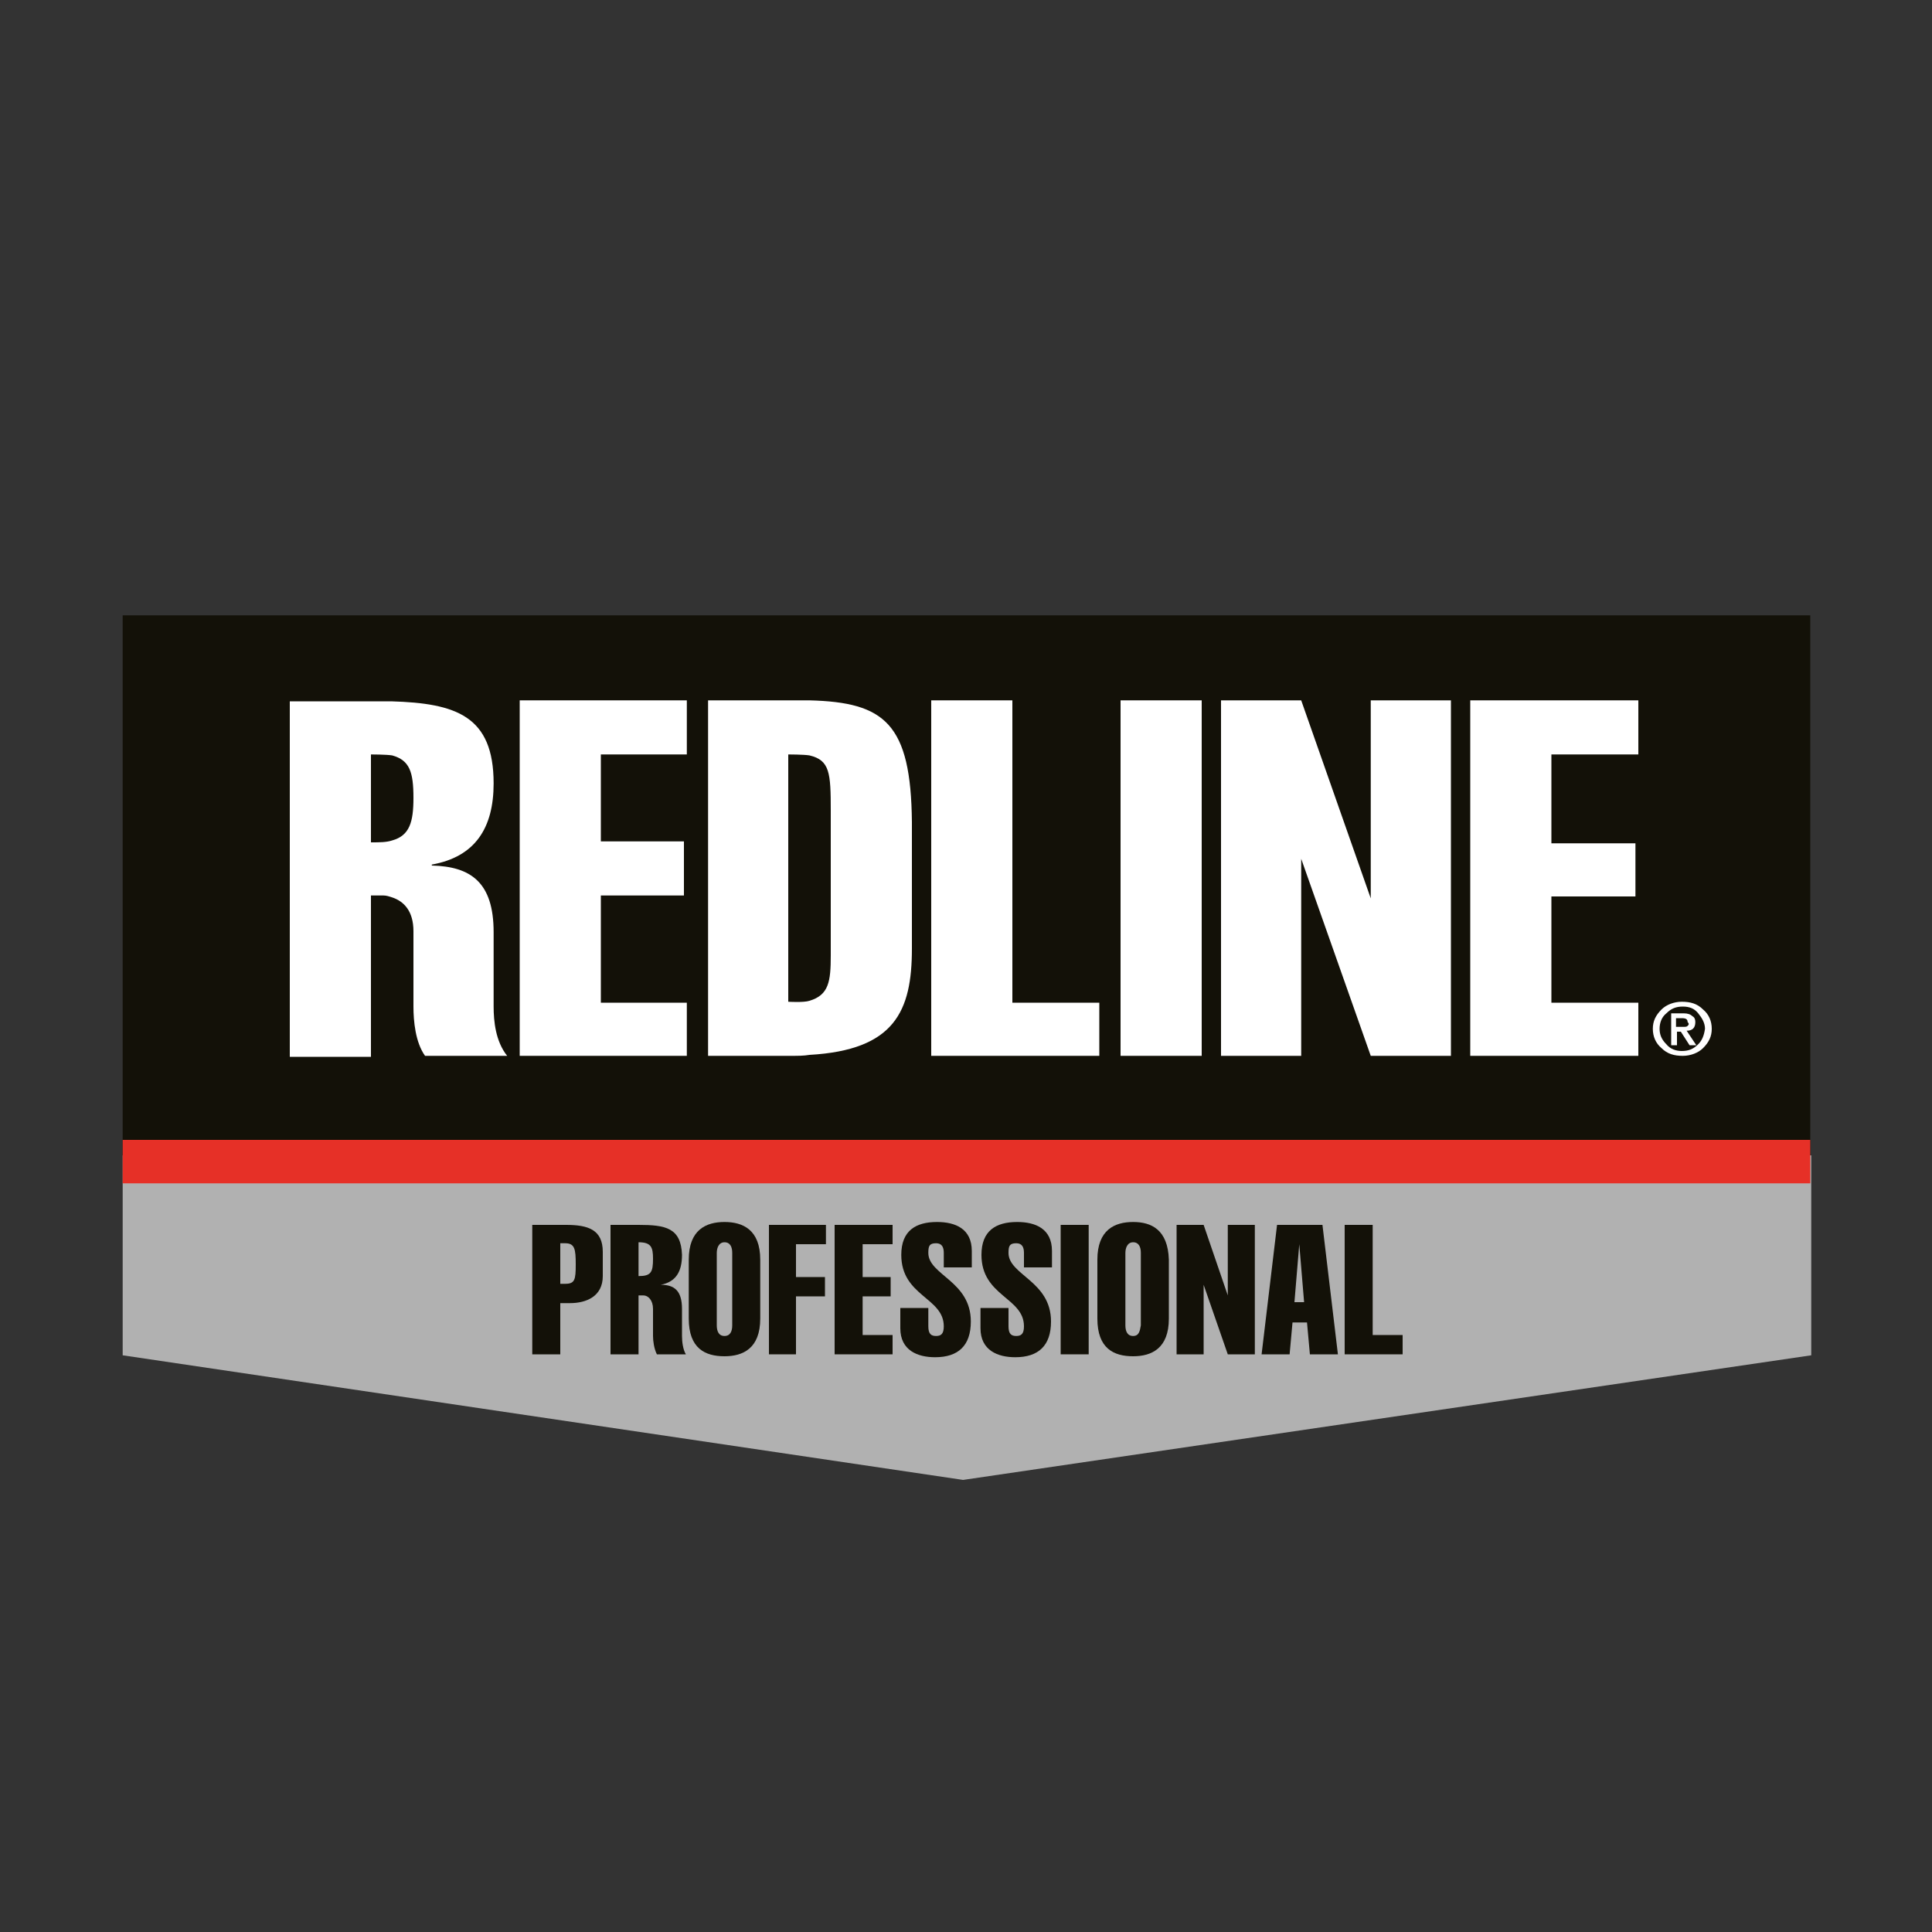 <?xml version="1.0" encoding="utf-8"?>
<!-- Generator: Adobe Illustrator 27.1.1, SVG Export Plug-In . SVG Version: 6.00 Build 0)  -->
<svg version="1.1" id="Capa_2_00000000919590312372437250000012638101061773857421_"
	 xmlns="http://www.w3.org/2000/svg" xmlns:xlink="http://www.w3.org/1999/xlink" x="0px" y="0px" viewBox="0 0 200 200"
	 style="enable-background:new 0 0 200 200;" xml:space="preserve">
<rect x="0" y="0" width="200" height="200" fill="#333333" stroke="none"/>
<style type="text/css">
	.st0{fill:#FFFFFF;}
	.st1{fill:url(#SVGID_1_);}
	.st2{fill:url(#SVGID_00000020390304188868206970000005712905720653264566_);}
	.st3{clip-path:url(#SVGID_00000043442607593819724500000013427823583329760403_);}
	.st4{fill:url(#SVGID_00000172400932412798030960000014004533968970292117_);}
	.st5{fill:url(#SVGID_00000093145334324727214040000010691016720675080321_);}
	.st6{fill:#FFFCF2;}
	.st7{clip-path:url(#SVGID_00000054236983528711080990000000135290319791459501_);}
	.st8{opacity:0.3;}
	.st9{fill:none;}
	.st10{clip-path:url(#SVGID_00000114795902344721784860000008460853418577528461_);}
	.st11{opacity:0.4;}
	.st12{clip-path:url(#SVGID_00000022541940038127811650000017145522618425998466_);}
	.st13{fill:url(#SVGID_00000132797712742973454980000015951050418102062208_);}
	.st14{opacity:0.4;fill:url(#SVGID_00000032632037474276915490000010132967703550399619_);enable-background:new    ;}
	.st15{clip-path:url(#SVGID_00000004537980313538217730000010551939399337760173_);}
	.st16{fill:#00335E;}
	.st17{fill:#01335E;}
	.st18{fill:#02345E;}
	.st19{fill:#03345F;}
	.st20{fill:#04345F;}
	.st21{fill:#05345F;}
	.st22{fill:#06355F;}
	.st23{fill:#073560;}
	.st24{fill:#083560;}
	.st25{fill:#093560;}
	.st26{fill:#0A3660;}
	.st27{fill:#0B3660;}
	.st28{fill:#0C3661;}
	.st29{fill:#0D3661;}
	.st30{fill:#0E3761;}
	.st31{fill:#0F3761;}
	.st32{fill:#103762;}
	.st33{fill:#113862;}
	.st34{fill:#123862;}
	.st35{fill:#133862;}
	.st36{fill:#143862;}
	.st37{fill:#153963;}
	.st38{fill:#163963;}
	.st39{fill:#173963;}
	.st40{fill:#183963;}
	.st41{fill:#183A64;}
	.st42{fill:#193A64;}
	.st43{fill:#1A3A64;}
	.st44{fill:#1B3A64;}
	.st45{fill:#1C3B65;}
	.st46{fill:#1D3B65;}
	.st47{fill:#1E3B65;}
	.st48{fill:#1F3B65;}
	.st49{fill:#203C65;}
	.st50{fill:#213C66;}
	.st51{fill:#223C66;}
	.st52{fill:#233D66;}
	.st53{fill:#243D66;}
	.st54{fill:#253D67;}
	.st55{fill:#263D67;}
	.st56{fill:#273E67;}
	.st57{fill:#283E67;}
	.st58{fill:#293E67;}
	.st59{fill:#2A3E68;}
	.st60{fill:#2B3F68;}
	.st61{fill:#2C3F68;}
	.st62{fill:#2D3F68;}
	.st63{fill:#2E3F69;}
	.st64{fill:#2F4069;}
	.st65{fill:#304069;}
	.st66{fill:#31416A;}
	.st67{fill:#32416A;}
	.st68{fill:#33426B;}
	.st69{fill:#34436B;}
	.st70{fill:#35436C;}
	.st71{fill:#36446C;}
	.st72{fill:#37456D;}
	.st73{fill:#38456D;}
	.st74{fill:#39466E;}
	.st75{fill:#3A476E;}
	.st76{fill:#3B486F;}
	.st77{fill:#3C486F;}
	.st78{fill:#3D4970;}
	.st79{fill:#3E4A70;}
	.st80{fill:#3F4A71;}
	.st81{fill:#404B71;}
	.st82{fill:#414C72;}
	.st83{fill:#424C72;}
	.st84{fill:#434D73;}
	.st85{fill:#444E73;}
	.st86{fill:#454E74;}
	.st87{fill:#454F74;}
	.st88{fill:#465074;}
	.st89{fill:#475075;}
	.st90{fill:#485175;}
	.st91{fill:#495276;}
	.st92{fill:#4A5276;}
	.st93{fill:#4B5377;}
	.st94{fill:#4C5477;}
	.st95{fill:#4D5478;}
	.st96{fill:#4E5578;}
	.st97{fill:#4F5679;}
	.st98{fill:#505679;}
	.st99{fill:#51577A;}
	.st100{fill:#52587A;}
	.st101{fill:#53597B;}
	.st102{fill:#54597B;}
	.st103{fill:#555A7C;}
	.st104{fill:#565B7C;}
	.st105{fill:#575B7D;}
	.st106{fill:#585C7D;}
	.st107{fill:#595D7E;}
	.st108{fill:#5A5D7E;}
	.st109{fill:#5B5E7F;}
	.st110{fill:#5C5F80;}
	.st111{fill:#5D6080;}
	.st112{fill:#5E6081;}
	.st113{fill:#5F6182;}
	.st114{fill:#606282;}
	.st115{fill:#616383;}
	.st116{fill:#626484;}
	.st117{fill:#636584;}
	.st118{fill:#646585;}
	.st119{fill:#656686;}
	.st120{fill:#666786;}
	.st121{fill:#676887;}
	.st122{fill:#686987;}
	.st123{fill:#696A88;}
	.st124{fill:#6A6A89;}
	.st125{fill:#6B6B89;}
	.st126{fill:#6C6C8A;}
	.st127{fill:#6D6D8B;}
	.st128{fill:#6E6E8B;}
	.st129{fill:#6E6E8C;}
	.st130{fill:#6F6F8D;}
	.st131{fill:#70708D;}
	.st132{fill:#71718E;}
	.st133{fill:#72728F;}
	.st134{fill:#73738F;}
	.st135{fill:#747390;}
	.st136{fill:#757491;}
	.st137{fill:#767591;}
	.st138{fill:#777692;}
	.st139{fill:#787792;}
	.st140{fill:#797893;}
	.st141{fill:#7A7894;}
	.st142{fill:#7B7994;}
	.st143{fill:#7C7A95;}
	.st144{fill:#7D7B96;}
	.st145{fill:#7E7C96;}
	.st146{fill:#7F7D97;}
	.st147{fill:#807D98;}
	.st148{fill:#817E98;}
	.st149{fill:#827F99;}
	.st150{fill:#83809A;}
	.st151{fill:#84819B;}
	.st152{fill:#85829C;}
	.st153{fill:#86839C;}
	.st154{fill:#87849D;}
	.st155{fill:#88859E;}
	.st156{fill:#89869F;}
	.st157{fill:#8A87A0;}
	.st158{fill:#8B88A1;}
	.st159{fill:#8C89A1;}
	.st160{fill:#8D8AA2;}
	.st161{fill:#8E8BA3;}
	.st162{fill:#8F8CA4;}
	.st163{fill:#908DA5;}
	.st164{fill:#918EA6;}
	.st165{fill:#928FA6;}
	.st166{fill:#9390A7;}
	.st167{fill:#9491A8;}
	.st168{fill:#9592A9;}
	.st169{fill:#9693AA;}
	.st170{fill:#9794AB;}
	.st171{fill:#9895AC;}
	.st172{fill:#9996AD;}
	.st173{fill:#9A97AE;}
	.st174{fill:#9B98AF;}
	.st175{fill:#9C99B0;}
	.st176{fill:#9D9AB1;}
	.st177{fill:#9E9BB1;}
	.st178{fill:#9F9CB2;}
	.st179{fill:#A09DB3;}
	.st180{fill:#A19EB4;}
	.st181{fill:#A29FB5;}
	.st182{fill:#A3A0B6;}
	.st183{fill:#A4A1B6;}
	.st184{fill:#A5A2B7;}
	.st185{fill:#A6A3B8;}
	.st186{fill:#A7A4B9;}
	.st187{fill:#A8A5BA;}
	.st188{fill:#A9A6BB;}
	.st189{fill:#AAA7BB;}
	.st190{fill:#ABA8BC;}
	.st191{fill:#ACA9BD;}
	.st192{fill:#ADAABE;}
	.st193{fill:#AEABBF;}
	.st194{fill:#AFACC0;}
	.st195{fill:#B0ADC0;}
	.st196{fill:#B1AEC1;}
	.st197{fill:#B2AFC2;}
	.st198{fill:#B3B0C3;}
	.st199{fill:#B4B1C3;}
	.st200{fill:#B5B2C4;}
	.st201{fill:#B6B3C5;}
	.st202{fill:#B7B4C6;}
	.st203{fill:#B7B5C6;}
	.st204{fill:#B8B6C7;}
	.st205{fill:#B9B7C8;}
	.st206{fill:#BAB8C9;}
	.st207{fill:#BBB9C9;}
	.st208{fill:#BCBACA;}
	.st209{fill:#BDBBCB;}
	.st210{fill:#BEBCCC;}
	.st211{fill:#BFBDCC;}
	.st212{fill:#C0BECD;}
	.st213{fill:#C1BFCE;}
	.st214{fill:#C2C0CF;}
	.st215{fill:#C3C1CF;}
	.st216{fill:#C4C2D0;}
	.st217{fill:#C5C3D1;}
	.st218{fill:#C6C4D2;}
	.st219{fill:#C7C5D2;}
	.st220{fill:#C8C6D3;}
	.st221{fill:#C9C7D4;}
	.st222{fill:#CAC8D5;}
	.st223{fill:#CBC9D5;}
	.st224{fill:#CCCAD6;}
	.st225{fill:#CCCBD7;}
	.st226{fill:#CDCCD8;}
	.st227{fill:#CECDD8;}
	.st228{fill:#CFCED9;}
	.st229{fill:#D0CFDA;}
	.st230{fill:#D1D0DB;}
	.st231{fill:#D2D1DB;}
	.st232{fill:#D3D2DC;}
	.st233{fill:#D4D3DD;}
	.st234{fill:#D5D4DE;}
	.st235{fill:#D6D4DE;}
	.st236{fill:#D7D5DF;}
	.st237{fill:#D8D6E0;}
	.st238{fill:#D9D7E1;}
	.st239{fill:#DAD8E2;}
	.st240{fill:#DBD9E2;}
	.st241{fill:#DCDAE3;}
	.st242{fill:#DDDBE4;}
	.st243{fill:#DEDCE5;}
	.st244{fill:#DFDDE5;}
	.st245{fill:#E0DEE6;}
	.st246{fill:#E0DFE7;}
	.st247{fill:#E1E0E8;}
	.st248{fill:#E2E1E8;}
	.st249{fill:#E3E2E9;}
	.st250{fill:#E4E3EA;}
	.st251{fill:#E5E4EB;}
	.st252{fill:#E6E5EB;}
	.st253{fill:#E7E6EC;}
	.st254{fill:#E8E7ED;}
	.st255{fill:#E9E8EE;}
	.st256{fill:#EAE9EE;}
	.st257{fill:#EBEAEF;}
	.st258{fill:#ECEBF0;}
	.st259{fill:#EDECF1;}
	.st260{fill:#EEEDF1;}
	.st261{fill:#EFEEF2;}
	.st262{fill:#F0EFF3;}
	.st263{fill:#F1F0F4;}
	.st264{fill:#F2F1F4;}
	.st265{fill:#F3F2F5;}
	.st266{fill:#F4F3F6;}
	.st267{fill:#F5F4F7;}
	.st268{fill:#F5F5F7;}
	.st269{fill:#F6F6F8;}
	.st270{fill:#F7F7F9;}
	.st271{fill:#F8F8FA;}
	.st272{fill:#F9F9FA;}
	.st273{fill:#FAFAFB;}
	.st274{fill:#FBFBFC;}
	.st275{fill:#FCFCFD;}
	.st276{fill:#FDFDFD;}
	.st277{fill:#FEFEFE;}
	.st278{opacity:0.25;fill:#191C16;enable-background:new    ;}
	.st279{clip-path:url(#SVGID_00000162342333851159663910000012480297308088552107_);}
	.st280{fill:url(#SVGID_00000072241351369210887180000009040765625770614682_);}
	.st281{fill:#002F60;}
	.st282{fill:#BDCD64;}
	.st283{clip-path:url(#SVGID_00000132079626093263147980000009231247817265310883_);}
	.st284{opacity:0.35;fill:#A6221F;enable-background:new    ;}
	.st285{fill:#A6221F;}
	.st286{opacity:0.7;fill:#BE1D1C;enable-background:new    ;}
	.st287{opacity:0.5;fill:#BF1C28;enable-background:new    ;}
	.st288{fill:#D38300;}
	.st289{opacity:0.8;}
	.st290{clip-path:url(#SVGID_00000049197321242739188850000012423027573757359752_);}
	.st291{fill:#9D2222;}
	.st292{opacity:0.95;fill:#98C7EC;enable-background:new    ;}
	.st293{fill:#1D1D1B;}
	.st294{fill:#F18B00;}
	.st295{fill:#7A4691;}
	.st296{fill:#6B8EB1;}
	.st297{fill:#68A4D6;}
	.st298{fill:#EC723A;}
	.st299{fill:#0DB0AD;}
	.st300{fill:#A25EB5;}
	.st301{fill:#B12B78;}
	.st302{fill:#9BC358;}
	.st303{fill:#DDDD3E;}
	.st304{fill:#2082C1;}
	.st305{fill:#D5853A;}
	.st306{fill:#474995;}
	.st307{fill:#5D7889;}
	.st308{fill:#F8BA4F;}
	.st309{fill:#4F65A9;}
	.st310{fill:#E43C35;}
	.st311{fill:#E31A7E;}
	.st312{clip-path:url(#SVGID_00000057863556897211592020000010484012805226614155_);fill:#ECECEC;}
	.st313{clip-path:url(#SVGID_00000057863556897211592020000010484012805226614155_);fill:#1D1D1B;}
	.st314{clip-path:url(#SVGID_00000057863556897211592020000010484012805226614155_);fill:#EE7623;}
	.st315{clip-path:url(#SVGID_00000057863556897211592020000010484012805226614155_);fill:#FFFFFF;}
	.st316{fill:#D51820;}
	.st317{opacity:0.34;fill:#1D1D1B;}
	.st318{fill:#131108;}
	.st319{fill:#B1B1B1;}
	.st320{clip-path:url(#SVGID_00000172421337197547182820000002958495724539889317_);fill:#FFFFFF;}
	.st321{clip-path:url(#SVGID_00000122000288087637448020000012432273789958903231_);fill:#FFFFFF;}
	.st322{clip-path:url(#SVGID_00000091002147286287986410000010109668058036704444_);fill:#131108;}
	.st323{clip-path:url(#SVGID_00000041264014180894886160000005011233578154215349_);fill:#131108;}
	.st324{clip-path:url(#SVGID_00000034776726347753420590000016880589965222978744_);fill:#131108;}
	.st325{fill:#E63027;}
	.st326{clip-path:url(#SVGID_00000181049019028590656650000006419124338669521324_);fill:#FFFFFF;}
</style>
<g>
	<rect x="12.7" y="63.7" class="st318" width="174.7" height="58.8"/>
	<polygon class="st319" points="187.5,140.3 99.7,153.2 12.7,140.3 12.7,119.6 187.5,119.6 	"/>
	<g>
		<defs>
			<rect id="SVGID_00000176039031505761640810000004783275343453284511_" x="-4.9" y="28.8" width="205" height="134.2"/>
		</defs>
		<clipPath id="SVGID_00000054952742768403786490000018028425496208360857_">
			<use xlink:href="#SVGID_00000176039031505761640810000004783275343453284511_"  style="overflow:visible;"/>
		</clipPath>
		<path style="clip-path:url(#SVGID_00000054952742768403786490000018028425496208360857_);fill:#FFFFFF;" d="M40.6,87
			c-0.6,0.2-1.3,0.2-2.2,0.2v-9.1c0,0,1.6,0,2.2,0.1c1.8,0.5,2.2,1.7,2.2,4.4C42.8,85.1,42.4,86.5,40.6,87 M51.1,104.2v-7.7
			c0-5.2-2.4-6.8-6.4-6.9v-0.1c4.5-0.8,6.4-3.8,6.4-8.4c0-7-3.9-8.3-10.6-8.5h-2.1H30v36.8h8.4V92.7h1.3c0.3,0,0.6,0.1,0.9,0.2
			c1.2,0.4,2.2,1.4,2.2,3.5v7.8c0,1.5,0.2,3.7,1.2,5.1h8.5C51.3,107.8,51.1,105.7,51.1,104.2"/>
	</g>
	<polygon class="st0" points="71.1,109.3 71.1,103.8 62.2,103.8 62.2,92.7 70.8,92.7 70.8,87.1 62.2,87.1 62.2,78.1 71.1,78.1 
		71.1,72.5 53.8,72.5 53.8,109.3 	"/>
	<g>
		<defs>
			<rect id="SVGID_00000106836103572570713810000007513833188993073332_" x="-4" y="-0.8" width="205" height="173.7"/>
		</defs>
		<clipPath id="SVGID_00000161592352399290318430000006931612871244316833_">
			<use xlink:href="#SVGID_00000106836103572570713810000007513833188993073332_"  style="overflow:visible;"/>
		</clipPath>
		<path style="clip-path:url(#SVGID_00000161592352399290318430000006931612871244316833_);fill:#FFFFFF;" d="M86,98.9
			c0,2.7-0.2,4.1-2.2,4.7c-0.6,0.2-2.2,0.1-2.2,0.1V78.1c0,0,1.6,0,2.2,0.1c2.1,0.5,2.2,1.8,2.2,5.7V98.9z M83.8,72.5h-1.9h-8.6
			v36.8h8.6c0.7,0,1.3,0,1.9-0.1c8.8-0.5,10.6-4.5,10.6-11V85.1C94.3,74.9,91.6,72.7,83.8,72.5"/>
	</g>
	<polygon class="st0" points="113.8,109.3 113.8,103.8 104.8,103.8 104.8,72.5 96.4,72.5 96.4,109.3 	"/>
	<rect x="116" y="72.5" class="st0" width="8.4" height="36.8"/>
	<polygon class="st0" points="169.6,109.3 169.6,103.8 160.6,103.8 160.6,92.8 169.3,92.8 169.3,87.3 160.6,87.3 160.6,78.1 
		169.6,78.1 169.6,72.5 152.2,72.5 152.2,109.3 	"/>
	<polygon class="st0" points="141.9,72.5 141.9,93 134.7,72.5 126.4,72.5 126.4,109.3 134.7,109.3 134.7,88.9 141.9,109.3 
		150.2,109.3 150.2,72.5 	"/>
	<g>
		<defs>
			<rect id="SVGID_00000011752743110601300670000009005899715921100198_" x="6.6" y="49" width="191.9" height="104.2"/>
		</defs>
		<clipPath id="SVGID_00000072257678714273603690000002058108200778084488_">
			<use xlink:href="#SVGID_00000011752743110601300670000009005899715921100198_"  style="overflow:visible;"/>
		</clipPath>
		<path style="clip-path:url(#SVGID_00000072257678714273603690000002058108200778084488_);fill:#131108;" d="M58.6,126.8h-3.5v13.4
			H58v-5.3H59c1.7,0,3.4-0.7,3.4-2.8v-2.5C62.4,127.3,60.9,126.8,58.6,126.8 M58,132.9v-4.2h0.5c1,0,1.1,0.6,1.1,2.2
			c0,1.6-0.1,2-1.1,2H58z"/>
		<path style="clip-path:url(#SVGID_00000072257678714273603690000002058108200778084488_);fill:#131108;" d="M66.1,126.8h-2.9v13.4
			h2.9v-6.1h0.5c0.5,0,1,0.5,1,1.4v2.8c0,0.5,0.1,1.3,0.4,1.9H71c-0.3-0.5-0.4-1.3-0.4-1.9v-2.8c0-1.9-0.8-2.5-2.2-2.5v0
			c1.6-0.3,2.2-1.4,2.2-3.1C70.5,127.1,68.9,126.8,66.1,126.8 M66.1,132.1v-3.5c1.3,0,1.5,0.5,1.5,1.7
			C67.6,131.7,67.4,132.1,66.1,132.1"/>
		<path style="clip-path:url(#SVGID_00000072257678714273603690000002058108200778084488_);fill:#131108;" d="M75,126.5
			c-1.9,0-3.7,0.8-3.7,3.9v6.1c0,3.1,1.7,3.9,3.7,3.9c1.9,0,3.7-0.8,3.7-3.9v-6.1C78.7,127.3,76.9,126.5,75,126.5 M75,138.3
			c-0.6,0-0.8-0.5-0.8-1.1v-7.5c0-0.5,0.2-1.1,0.8-1.1c0.6,0,0.8,0.5,0.8,1.1v7.5C75.8,137.8,75.6,138.3,75,138.3"/>
	</g>
	<polygon class="st318" points="85.5,126.8 79.6,126.8 79.6,140.2 82.4,140.2 82.4,134.2 85.4,134.2 85.4,132.2 82.4,132.2 
		82.4,128.8 85.5,128.8 	"/>
	<polygon class="st318" points="92.4,126.8 86.4,126.8 86.4,140.2 92.4,140.2 92.4,138.2 89.3,138.2 89.3,134.2 92.2,134.2 
		92.2,132.2 89.3,132.2 89.3,128.8 92.4,128.8 	"/>
	<g>
		<defs>
			<rect id="SVGID_00000001622410770210833600000002106112517339488191_" x="-1.6" y="8.4" width="201.7" height="154.6"/>
		</defs>
		<clipPath id="SVGID_00000178910928322262409240000016308573454843214778_">
			<use xlink:href="#SVGID_00000001622410770210833600000002106112517339488191_"  style="overflow:visible;"/>
		</clipPath>
		<path style="clip-path:url(#SVGID_00000178910928322262409240000016308573454843214778_);fill:#131108;" d="M97,126.5
			c-2.2,0-3.7,0.9-3.7,3.4c0,4.3,4.4,4.4,4.4,7.4c0,0.8-0.3,1-0.8,1c-0.5,0-0.8-0.2-0.8-1v-1.9h-2.9v2.1c0,2.3,1.8,3,3.6,3
			c2.4,0,3.7-1.2,3.7-3.7c0-4.2-4.4-4.8-4.4-7.1c0-0.7,0.1-1,0.8-1c0.6,0,0.8,0.4,0.8,1v1.5h2.9v-1.7
			C100.6,127.2,98.9,126.5,97,126.5"/>
		<path style="clip-path:url(#SVGID_00000178910928322262409240000016308573454843214778_);fill:#131108;" d="M105.3,126.5
			c-2.2,0-3.7,0.9-3.7,3.4c0,4.3,4.4,4.4,4.4,7.4c0,0.8-0.3,1-0.8,1c-0.5,0-0.8-0.2-0.8-1v-1.9h-2.9v2.1c0,2.3,1.8,3,3.6,3
			c2.4,0,3.7-1.2,3.7-3.7c0-4.2-4.4-4.8-4.4-7.1c0-0.7,0.1-1,0.8-1c0.6,0,0.8,0.4,0.8,1v1.5h2.9v-1.7
			C108.9,127.2,107.2,126.5,105.3,126.5"/>
	</g>
	<rect x="109.8" y="126.8" class="st318" width="2.9" height="13.4"/>
	<g>
		<defs>
			<rect id="SVGID_00000106146765103810606830000011540374299343312266_" x="-4" y="-0.8" width="204.1" height="163.8"/>
		</defs>
		<clipPath id="SVGID_00000165913511434023301360000011895025076050230417_">
			<use xlink:href="#SVGID_00000106146765103810606830000011540374299343312266_"  style="overflow:visible;"/>
		</clipPath>
		<path style="clip-path:url(#SVGID_00000165913511434023301360000011895025076050230417_);fill:#131108;" d="M117.3,126.5
			c-1.9,0-3.7,0.8-3.7,3.9v6.1c0,3.1,1.7,3.9,3.7,3.9c1.9,0,3.7-0.8,3.7-3.9v-6.1C120.9,127.3,119.2,126.5,117.3,126.5 M117.3,138.3
			c-0.6,0-0.8-0.5-0.8-1.1v-7.5c0-0.5,0.2-1.1,0.8-1.1c0.6,0,0.8,0.5,0.8,1.1v7.5C118,137.8,117.9,138.3,117.3,138.3"/>
	</g>
	<polygon class="st318" points="142.1,126.8 139.2,126.8 139.2,140.2 145.2,140.2 145.2,138.2 142.1,138.2 	"/>
	<polygon class="st318" points="129.9,126.8 127.1,126.8 127.1,134.1 124.6,126.8 121.8,126.8 121.8,140.2 124.6,140.2 124.6,133 
		127.1,140.2 129.9,140.2 	"/>
	<path class="st318" d="M136.9,126.8h-4.7l-1.6,13.4h2.9l0.3-3.3h1.5l0.3,3.3h2.9L136.9,126.8z M134,134.8l0.5-6h0h0l0.5,6h-0.5H134
		z"/>
	<rect x="12.7" y="118" class="st325" width="174.7" height="4.5"/>
	<g>
		<defs>
			<rect id="SVGID_00000111173297972065810710000012095836655502216380_" x="-4.9" y="21.1" width="216.3" height="145.9"/>
		</defs>
		<clipPath id="SVGID_00000009565404603236777150000006463382572138027159_">
			<use xlink:href="#SVGID_00000111173297972065810710000012095836655502216380_"  style="overflow:visible;"/>
		</clipPath>
		<path style="clip-path:url(#SVGID_00000009565404603236777150000006463382572138027159_);fill:#FFFFFF;" d="M174.7,106.2
			c-0.1,0.1-0.2,0.1-0.5,0.1h-0.7v-0.9h0.6c0.4,0,0.6,0.1,0.6,0.4C174.9,106,174.8,106.1,174.7,106.2 M174.6,106.7
			c0.6,0,0.9-0.3,0.9-0.9c0-0.3-0.1-0.5-0.3-0.6c-0.2-0.2-0.5-0.3-0.9-0.3H173v3.3h0.6v-1.4h0.4l0.9,1.4l0.7,0L174.6,106.7z
			 M175.8,108.1c-0.5,0.5-1,0.7-1.7,0.7c-0.6,0-1.2-0.2-1.6-0.7c-0.5-0.5-0.7-1-0.7-1.6c0-0.6,0.2-1.2,0.7-1.6
			c0.5-0.5,1-0.7,1.7-0.7c0.7,0,1.2,0.2,1.6,0.7c0.4,0.5,0.7,1,0.7,1.6C176.4,107.2,176.2,107.7,175.8,108.1 M176.3,104.5
			c-0.6-0.6-1.3-0.8-2.2-0.8c-0.8,0-1.6,0.3-2.1,0.8c-0.6,0.6-0.9,1.2-0.9,2c0,0.8,0.3,1.5,0.9,2c0.6,0.6,1.3,0.8,2.2,0.8
			c0.8,0,1.6-0.3,2.1-0.8c0.6-0.6,0.9-1.2,0.9-2C177.2,105.7,176.9,105,176.3,104.5"/>
	</g>
</g>
</svg>
